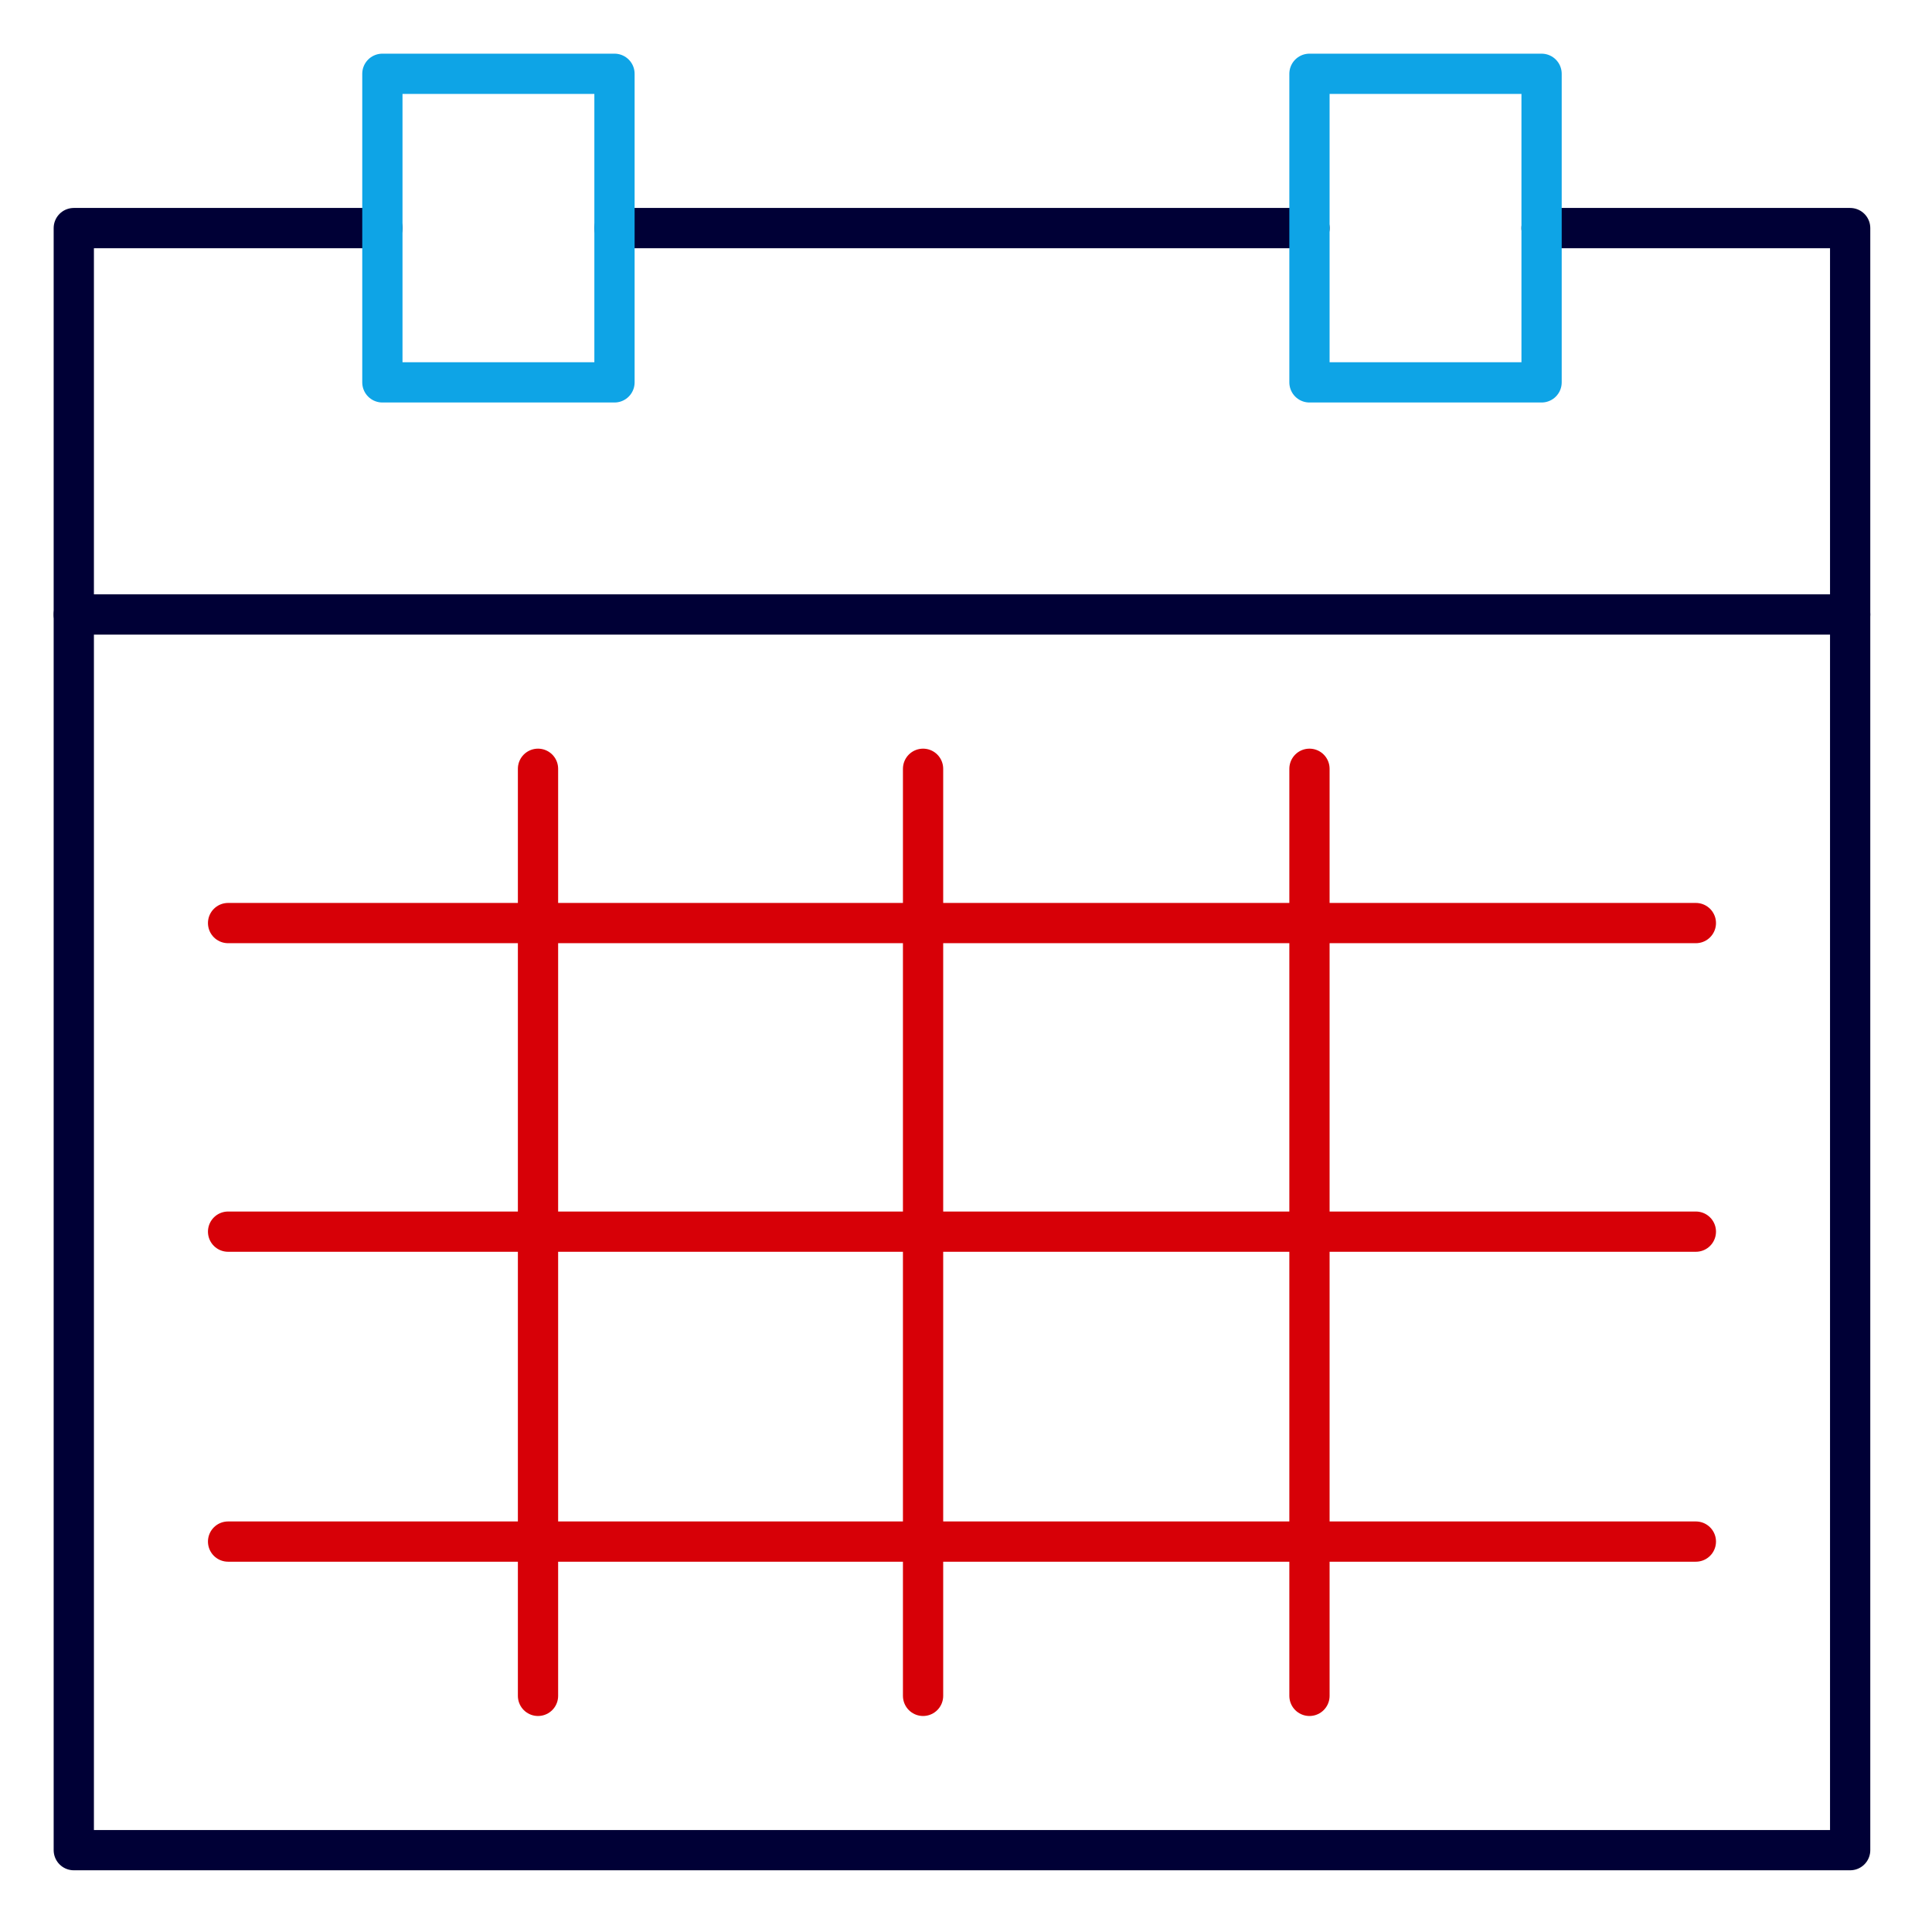 <?xml version="1.0" encoding="utf-8"?>
<!-- Generator: Adobe Illustrator 24.1.2, SVG Export Plug-In . SVG Version: 6.00 Build 0)  -->
<svg version="1.1" id="Layer_1" xmlns="http://www.w3.org/2000/svg" xmlns:xlink="http://www.w3.org/1999/xlink" x="0px" y="0px"
	 viewBox="0 0 144 144" style="enable-background:new 0 0 144 144;" xml:space="preserve">
<style type="text/css">
	.st0{fill:none;stroke:#000036;stroke-width:3;stroke-linecap:round;stroke-linejoin:round;stroke-miterlimit:10;}
	.st1{fill:none;stroke:#D70007;stroke-width:3;stroke-linecap:round;stroke-linejoin:round;stroke-miterlimit:10;}
	.st2{fill:none;stroke:#0EA4E6;stroke-width:3;stroke-linecap:round;stroke-linejoin:round;stroke-miterlimit:10;}
</style>
<g id="Outline_Icons_1_">
	<g id="Outline_Icons">
		<g>
			<polyline class="st0" points="28.5,17 5.5,17 5.5,137.9 137.9,137.9 137.9,17 114.9,17 			"/>
			<line class="st0" x1="45.8" y1="17" x2="97.6" y2="17"/>
			<line class="st0" x1="5.5" y1="45.8" x2="137.9" y2="45.8"/>
			<line class="st1" x1="40.1" y1="57.3" x2="40.1" y2="126.4"/>
			<line class="st1" x1="68.8" y1="57.3" x2="68.8" y2="126.4"/>
			<line class="st1" x1="97.6" y1="57.3" x2="97.6" y2="126.4"/>
			<line class="st1" x1="17" y1="68.8" x2="126.4" y2="68.8"/>
			<line class="st1" x1="17" y1="91.8" x2="126.4" y2="91.8"/>
			<line class="st1" x1="17" y1="114.9" x2="126.4" y2="114.9"/>
			<rect x="28.5" y="5.5" class="st2" width="17.3" height="23"/>
			<rect x="97.6" y="5.5" class="st2" width="17.3" height="23"/>
		</g>
	</g>
	<g id="New_icons_1_">
	</g>
</g>
</svg>
